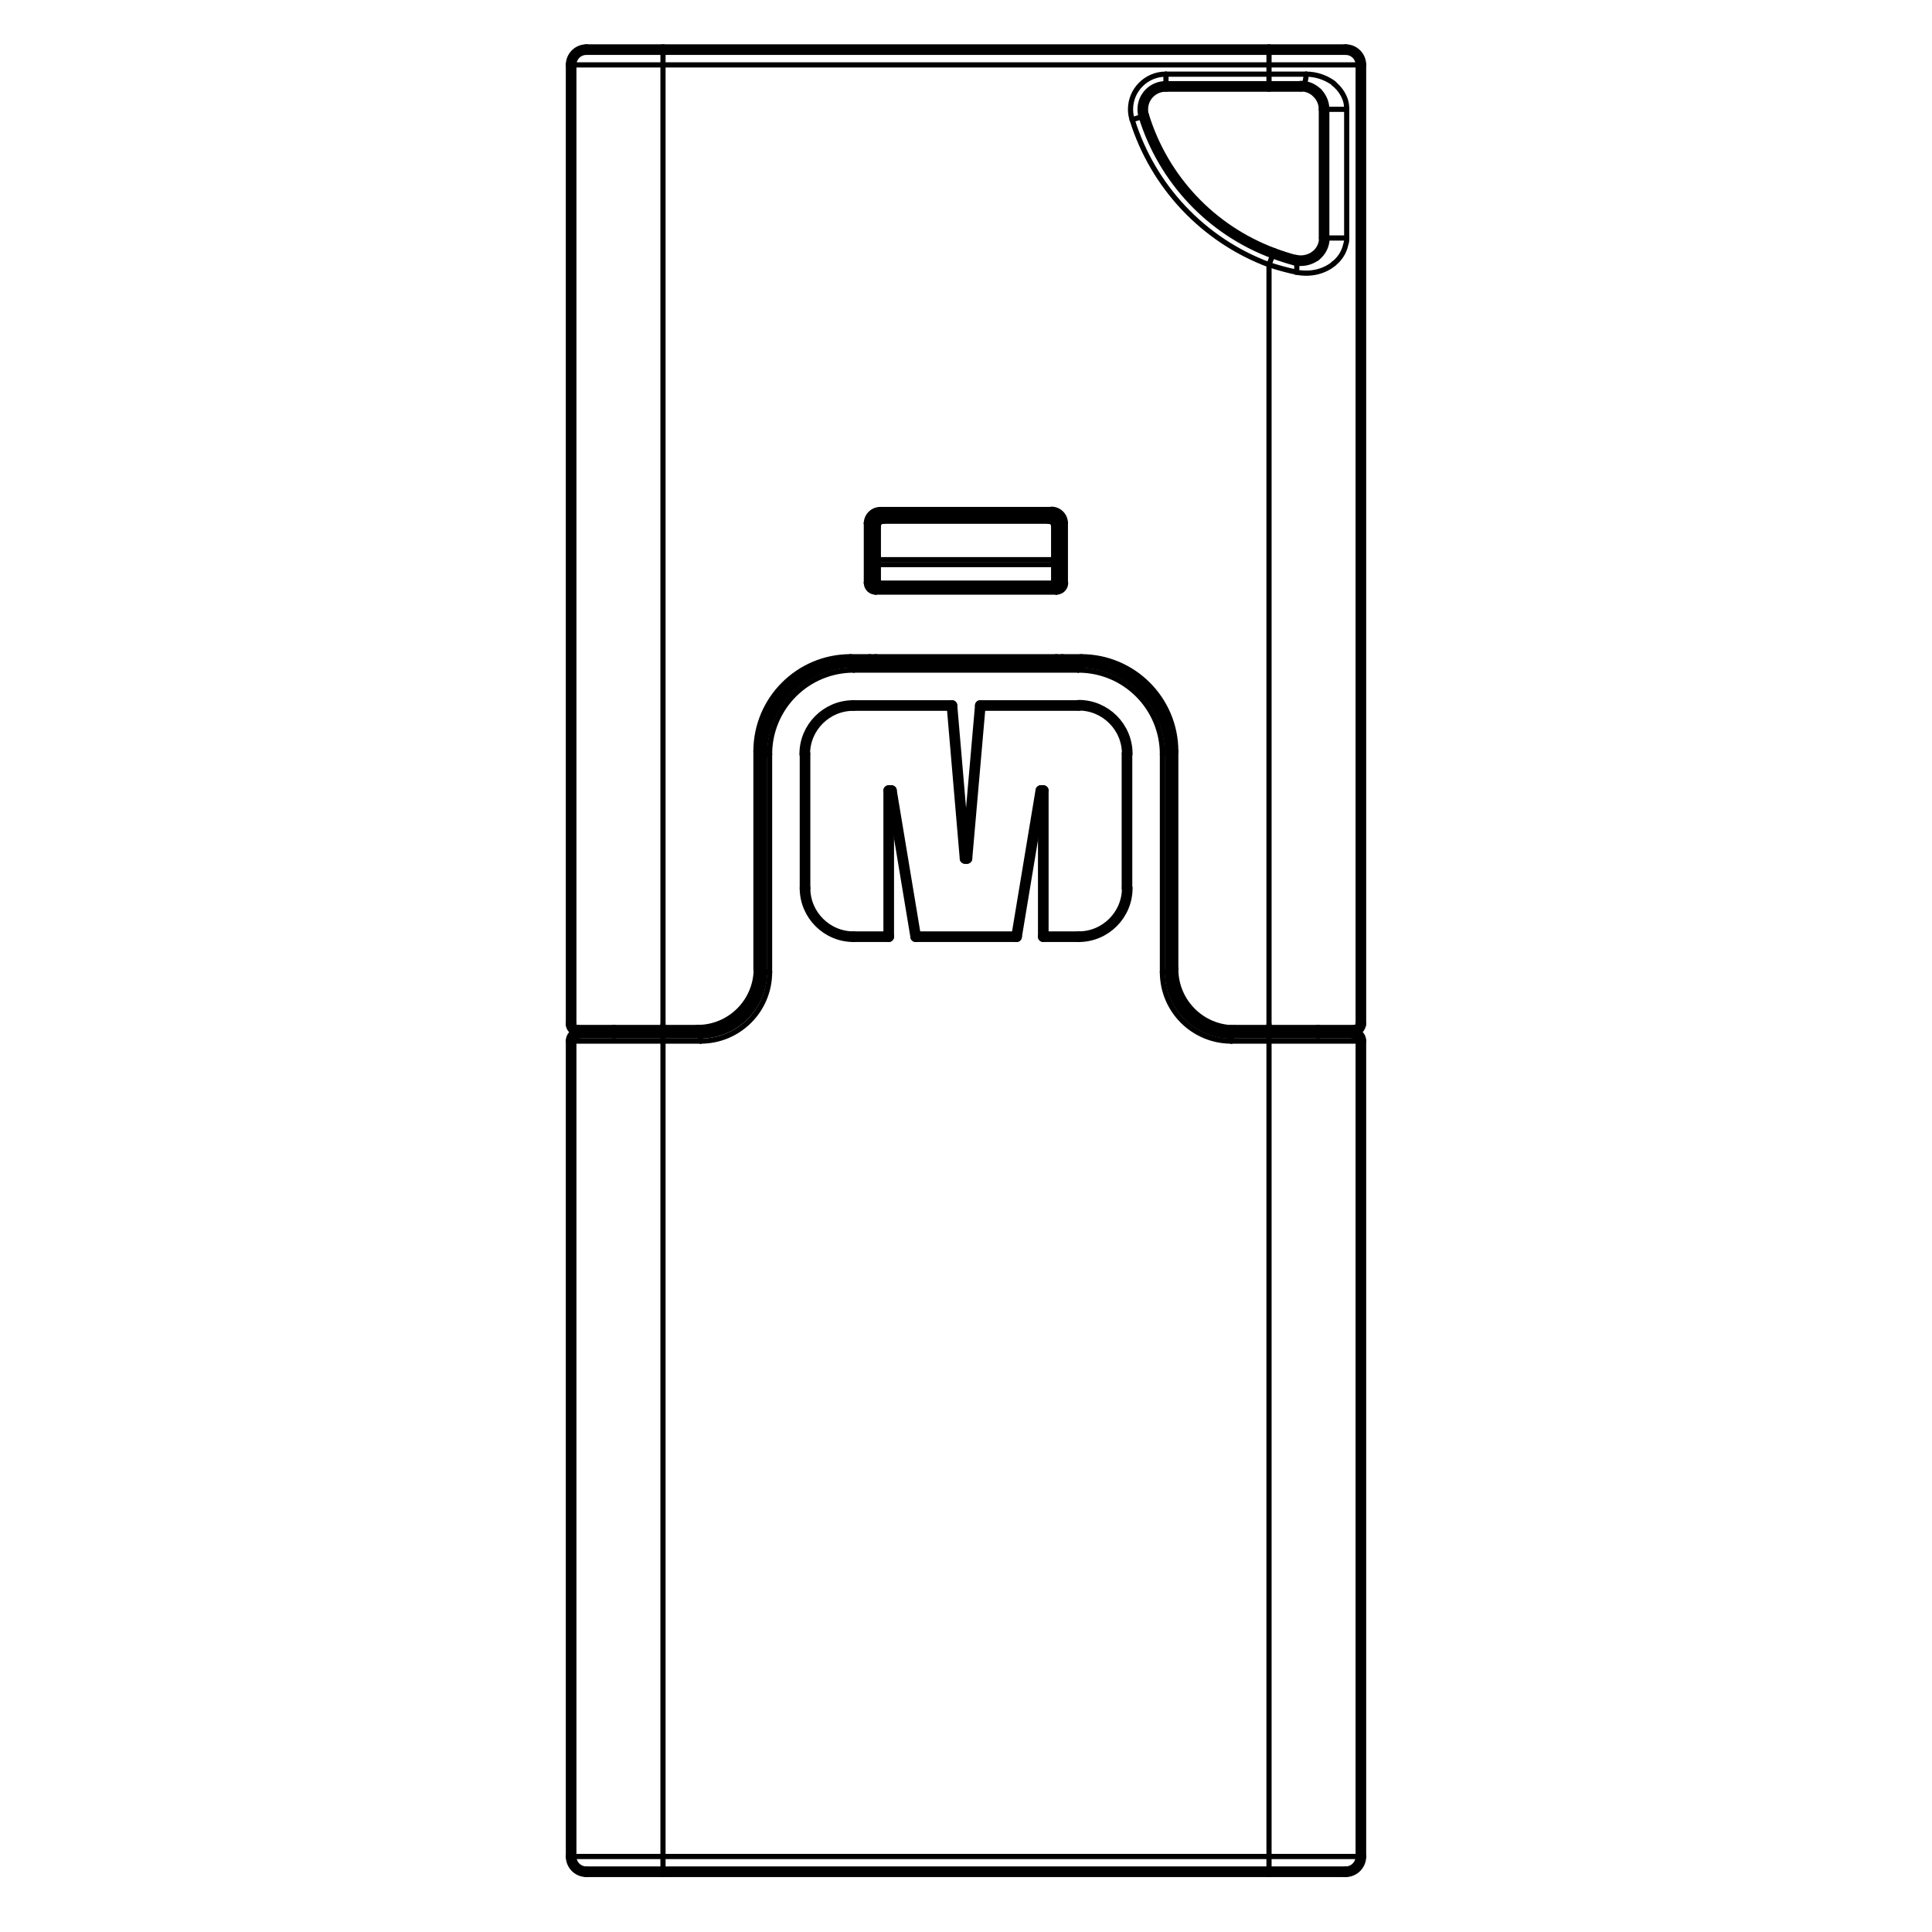 <?xml version="1.0" encoding="UTF-8"?>
<svg id="Visible" xmlns="http://www.w3.org/2000/svg" viewBox="0 0 70.87 70.87">
  <defs>
    <style>
      .cls-1 {
        stroke-width: .19px;
      }

      .cls-1, .cls-2 {
        fill: none;
        stroke: #000;
        stroke-linecap: round;
        stroke-linejoin: round;
      }

      .cls-2 {
        stroke-width: .39px;
      }
    </style>
  </defs>
  <g id="LINE">
    <line class="cls-2" x1="32.06" y1="19.02" x2="32.36" y2="19.02"/>
  </g>
  <g id="LINE-2" data-name="LINE">
    <line class="cls-2" x1="38.51" y1="19.02" x2="38.8" y2="19.02"/>
  </g>
  <g id="LINE-3" data-name="LINE">
    <line class="cls-2" x1="31.9" y1="24.3" x2="31.9" y2="24.19"/>
  </g>
  <g id="LINE-4" data-name="LINE">
    <line class="cls-2" x1="38.97" y1="24.19" x2="38.97" y2="24.3"/>
  </g>
  <g id="ARC">
    <path class="cls-2" d="M32.12,21.49c-.06,0-.11-.05-.11-.11"/>
  </g>
  <g id="LINE-5" data-name="LINE">
    <line class="cls-2" x1="38.75" y1="21.49" x2="32.12" y2="21.49"/>
  </g>
  <g id="ARC-2" data-name="ARC">
    <path class="cls-2" d="M38.86,21.38c0,.06-.05.11-.11.11"/>
  </g>
  <g id="LINE-6" data-name="LINE">
    <line class="cls-2" x1="38.86" y1="19.19" x2="38.86" y2="21.38"/>
  </g>
  <g id="ARC-3" data-name="ARC">
    <path class="cls-2" d="M38.58,18.91c.16,0,.28.13.28.28"/>
  </g>
  <g id="LINE-7" data-name="LINE">
    <line class="cls-2" x1="32.29" y1="18.91" x2="38.58" y2="18.91"/>
  </g>
  <g id="ARC-4" data-name="ARC">
    <path class="cls-2" d="M32.01,19.19c0-.16.13-.28.28-.28"/>
  </g>
  <g id="LINE-8" data-name="LINE">
    <line class="cls-2" x1="32.01" y1="21.38" x2="32.01" y2="19.19"/>
  </g>
  <g id="ARC-5" data-name="ARC">
    <path class="cls-2" d="M20.95,37.57c0,.12.1.22.22.22"/>
  </g>
  <g id="LINE-9" data-name="LINE">
    <line class="cls-2" x1="24.32" y1="37.79" x2="21.17" y2="37.79"/>
  </g>
  <g id="ARC-6" data-name="ARC">
    <path class="cls-2" d="M49.69,37.79c.12,0,.22-.1.22-.22"/>
  </g>
  <g id="LINE-10" data-name="LINE">
    <line class="cls-2" x1="49.69" y1="37.79" x2="46.55" y2="37.79"/>
  </g>
  <g id="LINE-11" data-name="LINE">
    <line class="cls-2" x1="45.28" y1="37.79" x2="46.55" y2="37.79"/>
  </g>
  <g id="LINE-12" data-name="LINE">
    <line class="cls-2" x1="49.92" y1="37.57" x2="49.92" y2="2.38"/>
  </g>
  <g id="LINE-13" data-name="LINE">
    <line class="cls-2" x1="20.95" y1="2.38" x2="20.95" y2="37.57"/>
  </g>
  <g id="LINE-14" data-name="LINE">
    <line class="cls-2" x1="24.32" y1="37.79" x2="25.59" y2="37.79"/>
  </g>
  <g id="ARC-7" data-name="ARC">
    <path class="cls-2" d="M25.59,37.79c1.24,0,2.25-1.01,2.25-2.25"/>
  </g>
  <g id="ARC-8" data-name="ARC">
    <path class="cls-2" d="M43.03,35.55c0,1.24,1.01,2.25,2.25,2.25"/>
  </g>
  <g id="ARC-9" data-name="ARC">
    <path class="cls-2" d="M49.92,2.38c0-.31-.25-.56-.56-.56"/>
  </g>
  <g id="LINE-15" data-name="LINE">
    <line class="cls-2" x1="49.36" y1="1.82" x2="46.55" y2="1.82"/>
  </g>
  <g id="LINE-16" data-name="LINE">
    <line class="cls-2" x1="43.03" y1="27.56" x2="43.03" y2="35.55"/>
  </g>
  <g id="LINE-17" data-name="LINE">
    <line class="cls-2" x1="27.83" y1="35.55" x2="27.83" y2="27.56"/>
  </g>
  <g id="ARC-10" data-name="ARC">
    <path class="cls-2" d="M27.83,27.56c0-1.86,1.51-3.37,3.37-3.37"/>
  </g>
  <g id="LINE-18" data-name="LINE">
    <line class="cls-2" x1="31.2" y1="24.19" x2="39.66" y2="24.19"/>
  </g>
  <g id="ARC-11" data-name="ARC">
    <path class="cls-2" d="M39.66,24.19c1.86,0,3.37,1.51,3.37,3.37"/>
  </g>
  <g id="ARC-12" data-name="ARC">
    <path class="cls-2" d="M21.51,1.82c-.31,0-.56.25-.56.56"/>
  </g>
  <g id="LINE-19" data-name="LINE">
    <line class="cls-2" x1="24.32" y1="1.82" x2="21.51" y2="1.82"/>
  </g>
  <g id="LINE-20" data-name="LINE">
    <line class="cls-2" x1="46.55" y1="1.82" x2="24.32" y2="1.82"/>
  </g>
  <g id="LINE-21" data-name="LINE">
    <line class="cls-2" x1="42.77" y1="3.17" x2="46.55" y2="3.17"/>
  </g>
  <g id="LINE-22" data-name="LINE">
    <line class="cls-2" x1="46.55" y1="3.17" x2="47.73" y2="3.17"/>
  </g>
  <g id="ARC-13" data-name="ARC">
    <path class="cls-2" d="M48.32,3.41c-.16-.16-.37-.25-.6-.25"/>
  </g>
  <g id="ARC-14" data-name="ARC">
    <path class="cls-2" d="M48.57,4.01c0-.22-.09-.44-.25-.6"/>
  </g>
  <g id="LINE-23" data-name="LINE">
    <line class="cls-2" x1="48.57" y1="4.01" x2="48.57" y2="8.73"/>
  </g>
  <g id="ARC-15" data-name="ARC">
    <path class="cls-2" d="M47.52,9.54c.25.06.52,0,.73-.15"/>
  </g>
  <g id="ARC-16" data-name="ARC">
    <path class="cls-2" d="M48.25,9.39c.21-.16.33-.4.33-.66"/>
  </g>
  <g id="SPLINE">
    <path class="cls-2" d="M46.71,9.29c.27.1.55.19.81.26"/>
  </g>
  <g id="ARC-17" data-name="ARC">
    <path class="cls-2" d="M46.71,9.29c-2.28-.85-4.03-2.71-4.75-5.03"/>
  </g>
  <g id="ARC-18" data-name="ARC">
    <path class="cls-2" d="M41.96,4.26c-.03-.08-.04-.16-.04-.25,0-.47.38-.84.84-.84"/>
  </g>
  <g id="LINE-24" data-name="LINE">
    <line class="cls-2" x1="38.75" y1="20.53" x2="38.75" y2="20.71"/>
  </g>
  <g id="LINE-25" data-name="LINE">
    <line class="cls-2" x1="32.12" y1="20.71" x2="32.12" y2="20.53"/>
  </g>
  <g id="LINE-26" data-name="LINE">
    <line class="cls-2" x1="32.12" y1="20.71" x2="32.12" y2="21.38"/>
  </g>
  <g id="ARC-19" data-name="ARC">
    <path class="cls-2" d="M32.12,21.38c0,.06.04.11.1.11"/>
  </g>
  <g id="ARC-20" data-name="ARC">
    <path class="cls-2" d="M38.64,21.49c.06,0,.1-.05.1-.11"/>
  </g>
  <g id="LINE-27" data-name="LINE">
    <line class="cls-2" x1="38.75" y1="21.38" x2="38.75" y2="20.71"/>
  </g>
  <g id="LINE-28" data-name="LINE">
    <line class="cls-2" x1="32.12" y1="20.53" x2="32.12" y2="19.3"/>
  </g>
  <g id="LINE-29" data-name="LINE">
    <line class="cls-2" x1="32.12" y1="24.3" x2="32.12" y2="24.19"/>
  </g>
  <g id="LINE-30" data-name="LINE">
    <line class="cls-2" x1="32.12" y1="21.49" x2="32.12" y2="21.38"/>
  </g>
  <g id="LINE-31" data-name="LINE">
    <line class="cls-2" x1="38.75" y1="20.53" x2="38.75" y2="19.3"/>
  </g>
  <g id="ARC-21" data-name="ARC">
    <path class="cls-2" d="M38.75,19.3c0-.16-.13-.28-.28-.28"/>
  </g>
  <g id="LINE-32" data-name="LINE">
    <line class="cls-2" x1="38.47" y1="19.02" x2="32.4" y2="19.02"/>
  </g>
  <g id="ARC-22" data-name="ARC">
    <path class="cls-2" d="M32.4,19.02c-.16,0-.28.13-.28.28"/>
  </g>
  <g id="LINE-33" data-name="LINE">
    <line class="cls-2" x1="38.75" y1="21.38" x2="38.75" y2="21.49"/>
  </g>
  <g id="LINE-34" data-name="LINE">
    <line class="cls-2" x1="38.75" y1="24.19" x2="38.75" y2="24.3"/>
  </g>
  <g id="LINE-35" data-name="LINE">
    <line class="cls-2" x1="25.7" y1="37.79" x2="25.7" y2="37.9"/>
  </g>
  <g id="LINE-36" data-name="LINE">
    <line class="cls-2" x1="45.16" y1="37.9" x2="45.16" y2="37.79"/>
  </g>
  <g id="ARC-23" data-name="ARC">
    <path class="cls-2" d="M49.64,37.9c.16,0,.28.13.28.28"/>
  </g>
  <g id="LINE-37" data-name="LINE">
    <line class="cls-2" x1="45.17" y1="37.9" x2="46.55" y2="37.9"/>
  </g>
  <g id="LINE-38" data-name="LINE">
    <line class="cls-2" x1="49.64" y1="37.9" x2="46.55" y2="37.9"/>
  </g>
  <g id="ARC-24" data-name="ARC">
    <path class="cls-2" d="M21.23,37.9c-.16,0-.28.13-.28.28"/>
  </g>
  <g id="LINE-39" data-name="LINE">
    <line class="cls-2" x1="24.32" y1="37.9" x2="21.23" y2="37.9"/>
  </g>
  <g id="LINE-40" data-name="LINE">
    <line class="cls-2" x1="24.32" y1="37.9" x2="25.7" y2="37.9"/>
  </g>
  <g id="ARC-25" data-name="ARC">
    <path class="cls-2" d="M25.7,37.9c1.24,0,2.25-1.01,2.25-2.25"/>
  </g>
  <g id="LINE-41" data-name="LINE">
    <line class="cls-2" x1="31.32" y1="24.3" x2="39.55" y2="24.3"/>
  </g>
  <g id="ARC-26" data-name="ARC">
    <path class="cls-2" d="M39.55,24.3c1.86,0,3.37,1.51,3.37,3.37"/>
  </g>
  <g id="LINE-42" data-name="LINE">
    <line class="cls-2" x1="42.92" y1="27.67" x2="42.92" y2="35.66"/>
  </g>
  <g id="ARC-27" data-name="ARC">
    <path class="cls-2" d="M42.92,35.66c0,1.24,1.01,2.25,2.25,2.25"/>
  </g>
  <g id="LINE-43" data-name="LINE">
    <line class="cls-2" x1="32.7" y1="29" x2="32.6" y2="29"/>
  </g>
  <g id="LINE-44" data-name="LINE">
    <line class="cls-2" x1="32.6" y1="34.36" x2="32.6" y2="29"/>
  </g>
  <g id="LINE-45" data-name="LINE">
    <line class="cls-2" x1="31.3" y1="34.36" x2="32.6" y2="34.36"/>
  </g>
  <g id="ARC-28" data-name="ARC">
    <path class="cls-2" d="M29.53,32.58c0,.98.8,1.78,1.78,1.78"/>
  </g>
  <g id="LINE-46" data-name="LINE">
    <line class="cls-2" x1="29.53" y1="27.65" x2="29.53" y2="32.58"/>
  </g>
  <g id="ARC-29" data-name="ARC">
    <path class="cls-2" d="M31.3,25.88c-.98,0-1.78.8-1.78,1.78"/>
  </g>
  <g id="LINE-47" data-name="LINE">
    <line class="cls-2" x1="34.92" y1="25.88" x2="31.3" y2="25.88"/>
  </g>
  <g id="LINE-48" data-name="LINE">
    <line class="cls-2" x1="35.4" y1="31.49" x2="34.92" y2="25.88"/>
  </g>
  <g id="LINE-49" data-name="LINE">
    <line class="cls-2" x1="35.4" y1="31.49" x2="35.47" y2="31.49"/>
  </g>
  <g id="LINE-50" data-name="LINE">
    <line class="cls-2" x1="35.96" y1="25.88" x2="35.47" y2="31.49"/>
  </g>
  <g id="LINE-51" data-name="LINE">
    <line class="cls-2" x1="39.57" y1="25.88" x2="35.96" y2="25.88"/>
  </g>
  <g id="ARC-30" data-name="ARC">
    <path class="cls-2" d="M41.35,27.65c0-.98-.8-1.78-1.78-1.78"/>
  </g>
  <g id="LINE-52" data-name="LINE">
    <line class="cls-2" x1="41.34" y1="32.58" x2="41.34" y2="27.65"/>
  </g>
  <g id="ARC-31" data-name="ARC">
    <path class="cls-2" d="M39.57,34.36c.98,0,1.78-.8,1.78-1.78"/>
  </g>
  <g id="LINE-53" data-name="LINE">
    <line class="cls-2" x1="38.27" y1="34.36" x2="39.57" y2="34.36"/>
  </g>
  <g id="LINE-54" data-name="LINE">
    <line class="cls-2" x1="38.27" y1="29" x2="38.27" y2="34.36"/>
  </g>
  <g id="LINE-55" data-name="LINE">
    <line class="cls-2" x1="38.27" y1="29" x2="38.18" y2="29"/>
  </g>
  <g id="LINE-56" data-name="LINE">
    <line class="cls-2" x1="37.29" y1="34.36" x2="38.18" y2="29"/>
  </g>
  <g id="LINE-57" data-name="LINE">
    <line class="cls-2" x1="37.29" y1="34.36" x2="33.59" y2="34.36"/>
  </g>
  <g id="LINE-58" data-name="LINE">
    <line class="cls-2" x1="32.7" y1="29" x2="33.59" y2="34.36"/>
  </g>
  <g id="LINE-59" data-name="LINE">
    <line class="cls-2" x1="27.95" y1="35.66" x2="27.95" y2="27.67"/>
  </g>
  <g id="ARC-32" data-name="ARC">
    <path class="cls-2" d="M27.95,27.67c0-1.86,1.51-3.37,3.37-3.37"/>
  </g>
  <g id="LINE-60" data-name="LINE">
    <line class="cls-2" x1="49.92" y1="38.19" x2="49.92" y2="68.1"/>
  </g>
  <g id="LINE-61" data-name="LINE">
    <line class="cls-2" x1="20.95" y1="38.19" x2="20.95" y2="68.1"/>
  </g>
  <g id="ARC-33" data-name="ARC">
    <path class="cls-2" d="M21.51,68.66c-.31,0-.56-.25-.56-.56"/>
  </g>
  <g id="LINE-62" data-name="LINE">
    <line class="cls-2" x1="21.51" y1="68.66" x2="24.32" y2="68.66"/>
  </g>
  <g id="LINE-63" data-name="LINE">
    <line class="cls-2" x1="46.55" y1="68.66" x2="49.36" y2="68.66"/>
  </g>
  <g id="LINE-64" data-name="LINE">
    <line class="cls-2" x1="24.32" y1="68.66" x2="46.55" y2="68.66"/>
  </g>
  <g id="ARC-34" data-name="ARC">
    <path class="cls-2" d="M49.92,68.1c0,.31-.25.56-.56.56"/>
  </g>
  <g id="LINE-65" data-name="LINE">
    <line class="cls-2" x1="22.52" y1="37.79" x2="22.52" y2="37.9"/>
  </g>
  <g id="LINE-66" data-name="LINE">
    <line class="cls-2" x1="48.35" y1="37.9" x2="48.35" y2="37.79"/>
  </g>
  <g id="LINE-67" data-name="LINE">
    <line class="cls-1" x1="31.78" y1="21.38" x2="32.01" y2="21.38"/>
  </g>
  <g id="ARC-35" data-name="ARC">
    <path class="cls-1" d="M31.78,21.38c0,.19.15.34.34.34"/>
  </g>
  <g id="LINE-68" data-name="LINE">
    <line class="cls-1" x1="32.12" y1="21.49" x2="32.12" y2="21.72"/>
  </g>
  <g id="LINE-69" data-name="LINE">
    <line class="cls-1" x1="38.75" y1="21.49" x2="38.75" y2="21.72"/>
  </g>
  <g id="LINE-70" data-name="LINE">
    <line class="cls-1" x1="32.12" y1="21.72" x2="38.75" y2="21.72"/>
  </g>
  <g id="LINE-71" data-name="LINE">
    <line class="cls-1" x1="38.86" y1="21.38" x2="39.08" y2="21.38"/>
  </g>
  <g id="ARC-36" data-name="ARC">
    <path class="cls-1" d="M38.75,21.72c.19,0,.34-.15.34-.34"/>
  </g>
  <g id="LINE-72" data-name="LINE">
    <line class="cls-1" x1="38.86" y1="19.19" x2="39.08" y2="19.19"/>
  </g>
  <g id="LINE-73" data-name="LINE">
    <line class="cls-1" x1="39.08" y1="21.38" x2="39.08" y2="19.19"/>
  </g>
  <g id="LINE-74" data-name="LINE">
    <line class="cls-1" x1="38.58" y1="18.91" x2="38.58" y2="18.69"/>
  </g>
  <g id="ARC-37" data-name="ARC">
    <path class="cls-1" d="M39.08,19.19c0-.28-.23-.51-.51-.51"/>
  </g>
  <g id="LINE-75" data-name="LINE">
    <line class="cls-1" x1="32.29" y1="18.91" x2="32.29" y2="18.69"/>
  </g>
  <g id="LINE-76" data-name="LINE">
    <line class="cls-1" x1="38.58" y1="18.69" x2="32.29" y2="18.69"/>
  </g>
  <g id="LINE-77" data-name="LINE">
    <line class="cls-1" x1="32.01" y1="19.19" x2="31.78" y2="19.19"/>
  </g>
  <g id="ARC-38" data-name="ARC">
    <path class="cls-1" d="M32.29,18.69c-.28,0-.51.23-.51.51"/>
  </g>
  <g id="LINE-78" data-name="LINE">
    <line class="cls-1" x1="31.78" y1="19.19" x2="31.78" y2="21.38"/>
  </g>
  <g id="LINE-79" data-name="LINE">
    <line class="cls-1" x1="46.55" y1="9.71" x2="46.55" y2="37.57"/>
  </g>
  <g id="ARC-39" data-name="ARC">
    <path class="cls-1" d="M46.55,9.71c-2.41-.9-4.26-2.87-5.02-5.32"/>
  </g>
  <g id="ARC-40" data-name="ARC">
    <path class="cls-1" d="M41.53,4.39c-.04-.12-.06-.25-.06-.38,0-.71.58-1.29,1.29-1.29"/>
  </g>
  <g id="LINE-80" data-name="LINE">
    <line class="cls-1" x1="46.55" y1="2.72" x2="42.77" y2="2.72"/>
  </g>
  <g id="LINE-81" data-name="LINE">
    <line class="cls-1" x1="46.55" y1="2.38" x2="46.55" y2="2.72"/>
  </g>
  <g id="LINE-82" data-name="LINE">
    <line class="cls-1" x1="24.32" y1="2.38" x2="46.55" y2="2.38"/>
  </g>
  <g id="LINE-83" data-name="LINE">
    <line class="cls-1" x1="24.32" y1="37.57" x2="24.32" y2="2.38"/>
  </g>
  <g id="LINE-84" data-name="LINE">
    <line class="cls-1" x1="24.32" y1="37.57" x2="24.32" y2="37.79"/>
  </g>
  <g id="LINE-85" data-name="LINE">
    <line class="cls-1" x1="46.55" y1="37.79" x2="46.55" y2="37.57"/>
  </g>
  <g id="LINE-86" data-name="LINE">
    <line class="cls-1" x1="49.92" y1="2.38" x2="46.55" y2="2.38"/>
  </g>
  <g id="LINE-87" data-name="LINE">
    <line class="cls-1" x1="46.55" y1="2.72" x2="47.91" y2="2.72"/>
  </g>
  <g id="SPLINE-2" data-name="SPLINE">
    <path class="cls-1" d="M47.91,2.72c.35,0,.67.11.92.27.04.02.07.05.11.08"/>
  </g>
  <g id="SPLINE-3" data-name="SPLINE">
    <path class="cls-1" d="M48.93,3.07c.12.1.22.21.3.34.04.06.07.13.1.2.05.12.07.26.07.4"/>
  </g>
  <g id="LINE-88" data-name="LINE">
    <line class="cls-1" x1="49.4" y1="4.01" x2="49.4" y2="8.73"/>
  </g>
  <g id="SPLINE-4" data-name="SPLINE">
    <path class="cls-1" d="M49.4,8.73c0,.06,0,.13-.02.19s-.03.12-.05.18c-.08.23-.21.41-.38.55,0,0-.02.01-.03.02"/>
  </g>
  <g id="SPLINE-5" data-name="SPLINE">
    <path class="cls-1" d="M48.93,9.67c-.17.14-.37.24-.6.3-.24.06-.52.07-.8.01"/>
  </g>
  <g id="SPLINE-6" data-name="SPLINE">
    <path class="cls-1" d="M47.54,9.98c-.33-.07-.66-.16-.99-.27"/>
  </g>
  <g id="LINE-89" data-name="LINE">
    <line class="cls-1" x1="24.32" y1="2.38" x2="20.95" y2="2.38"/>
  </g>
  <g id="LINE-90" data-name="LINE">
    <line class="cls-1" x1="46.55" y1="2.38" x2="46.55" y2="1.82"/>
  </g>
  <g id="LINE-91" data-name="LINE">
    <line class="cls-1" x1="24.32" y1="1.82" x2="24.32" y2="2.38"/>
  </g>
  <g id="LINE-92" data-name="LINE">
    <line class="cls-1" x1="46.55" y1="3.17" x2="46.55" y2="2.72"/>
  </g>
  <g id="LINE-93" data-name="LINE">
    <line class="cls-1" x1="42.77" y1="2.72" x2="42.77" y2="3.17"/>
  </g>
  <g id="ELLIPSE">
    <path class="cls-1" d="M47.91,2.72c0,.25-.08.45-.18.45"/>
  </g>
  <g id="LINE-94" data-name="LINE">
    <line class="cls-1" x1="49.4" y1="4.01" x2="48.57" y2="4.01"/>
  </g>
  <g id="LINE-95" data-name="LINE">
    <line class="cls-1" x1="48.57" y1="8.73" x2="49.4" y2="8.73"/>
  </g>
  <g id="SPLINE-7" data-name="SPLINE">
    <path class="cls-1" d="M47.52,9.54s.03.02.04.05c0,.02.01.05.01.09,0,.01,0,.02,0,.04,0,.04,0,.08,0,.12s-.01.09-.03.14"/>
  </g>
  <g id="LINE-96" data-name="LINE">
    <line class="cls-1" x1="46.55" y1="9.71" x2="46.71" y2="9.29"/>
  </g>
  <g id="LINE-97" data-name="LINE">
    <line class="cls-1" x1="41.96" y1="4.26" x2="41.53" y2="4.39"/>
  </g>
  <g id="LINE-98" data-name="LINE">
    <line class="cls-1" x1="38.75" y1="20.53" x2="32.12" y2="20.53"/>
  </g>
  <g id="LINE-99" data-name="LINE">
    <line class="cls-1" x1="32.12" y1="20.71" x2="38.75" y2="20.71"/>
  </g>
  <g id="LINE-100" data-name="LINE">
    <line class="cls-1" x1="24.54" y1="37.9" x2="24.54" y2="37.79"/>
  </g>
  <g id="LINE-101" data-name="LINE">
    <line class="cls-1" x1="46.33" y1="37.79" x2="46.33" y2="37.9"/>
  </g>
  <g id="LINE-102" data-name="LINE">
    <line class="cls-1" x1="45.17" y1="38.19" x2="45.17" y2="37.9"/>
  </g>
  <g id="LINE-103" data-name="LINE">
    <line class="cls-1" x1="45.17" y1="38.19" x2="46.55" y2="38.19"/>
  </g>
  <g id="LINE-104" data-name="LINE">
    <line class="cls-1" x1="46.55" y1="38.19" x2="46.55" y2="37.9"/>
  </g>
  <g id="LINE-105" data-name="LINE">
    <line class="cls-1" x1="49.92" y1="38.19" x2="46.55" y2="38.19"/>
  </g>
  <g id="LINE-106" data-name="LINE">
    <line class="cls-1" x1="24.32" y1="38.19" x2="20.95" y2="38.19"/>
  </g>
  <g id="LINE-107" data-name="LINE">
    <line class="cls-1" x1="24.32" y1="38.19" x2="24.32" y2="37.9"/>
  </g>
  <g id="LINE-108" data-name="LINE">
    <line class="cls-1" x1="24.32" y1="38.19" x2="25.7" y2="38.19"/>
  </g>
  <g id="LINE-109" data-name="LINE">
    <line class="cls-1" x1="25.7" y1="38.19" x2="25.7" y2="37.9"/>
  </g>
  <g id="ARC-41" data-name="ARC">
    <path class="cls-1" d="M25.7,38.19c1.4,0,2.53-1.13,2.53-2.53"/>
  </g>
  <g id="LINE-110" data-name="LINE">
    <line class="cls-1" x1="28.23" y1="35.66" x2="27.95" y2="35.66"/>
  </g>
  <g id="LINE-111" data-name="LINE">
    <line class="cls-1" x1="31.32" y1="24.58" x2="31.32" y2="24.3"/>
  </g>
  <g id="LINE-112" data-name="LINE">
    <line class="cls-1" x1="31.32" y1="24.58" x2="39.55" y2="24.58"/>
  </g>
  <g id="LINE-113" data-name="LINE">
    <line class="cls-1" x1="39.55" y1="24.58" x2="39.55" y2="24.3"/>
  </g>
  <g id="ARC-42" data-name="ARC">
    <path class="cls-1" d="M39.55,24.58c1.71,0,3.09,1.38,3.09,3.09"/>
  </g>
  <g id="LINE-114" data-name="LINE">
    <line class="cls-1" x1="42.64" y1="27.67" x2="42.64" y2="35.66"/>
  </g>
  <g id="LINE-115" data-name="LINE">
    <line class="cls-1" x1="42.64" y1="35.66" x2="42.92" y2="35.66"/>
  </g>
  <g id="ARC-43" data-name="ARC">
    <path class="cls-1" d="M42.64,35.66c0,1.4,1.13,2.53,2.53,2.53"/>
  </g>
  <g id="LINE-116" data-name="LINE">
    <line class="cls-1" x1="24.32" y1="38.19" x2="24.32" y2="68.1"/>
  </g>
  <g id="LINE-117" data-name="LINE">
    <line class="cls-1" x1="46.55" y1="68.1" x2="24.32" y2="68.1"/>
  </g>
  <g id="LINE-118" data-name="LINE">
    <line class="cls-1" x1="46.55" y1="68.1" x2="46.55" y2="38.19"/>
  </g>
  <g id="ARC-44" data-name="ARC">
    <path class="cls-1" d="M28.23,27.67c0-1.71,1.38-3.09,3.09-3.09"/>
  </g>
  <g id="LINE-119" data-name="LINE">
    <line class="cls-1" x1="28.23" y1="35.66" x2="28.23" y2="27.67"/>
  </g>
  <g id="LINE-120" data-name="LINE">
    <line class="cls-1" x1="28.23" y1="27.67" x2="27.95" y2="27.67"/>
  </g>
  <g id="LINE-121" data-name="LINE">
    <line class="cls-1" x1="46.55" y1="68.1" x2="49.92" y2="68.1"/>
  </g>
  <g id="LINE-122" data-name="LINE">
    <line class="cls-1" x1="20.95" y1="68.1" x2="24.32" y2="68.1"/>
  </g>
  <g id="LINE-123" data-name="LINE">
    <line class="cls-1" x1="24.32" y1="68.66" x2="24.32" y2="68.1"/>
  </g>
  <g id="LINE-124" data-name="LINE">
    <line class="cls-1" x1="46.55" y1="68.66" x2="46.55" y2="68.1"/>
  </g>
</svg>